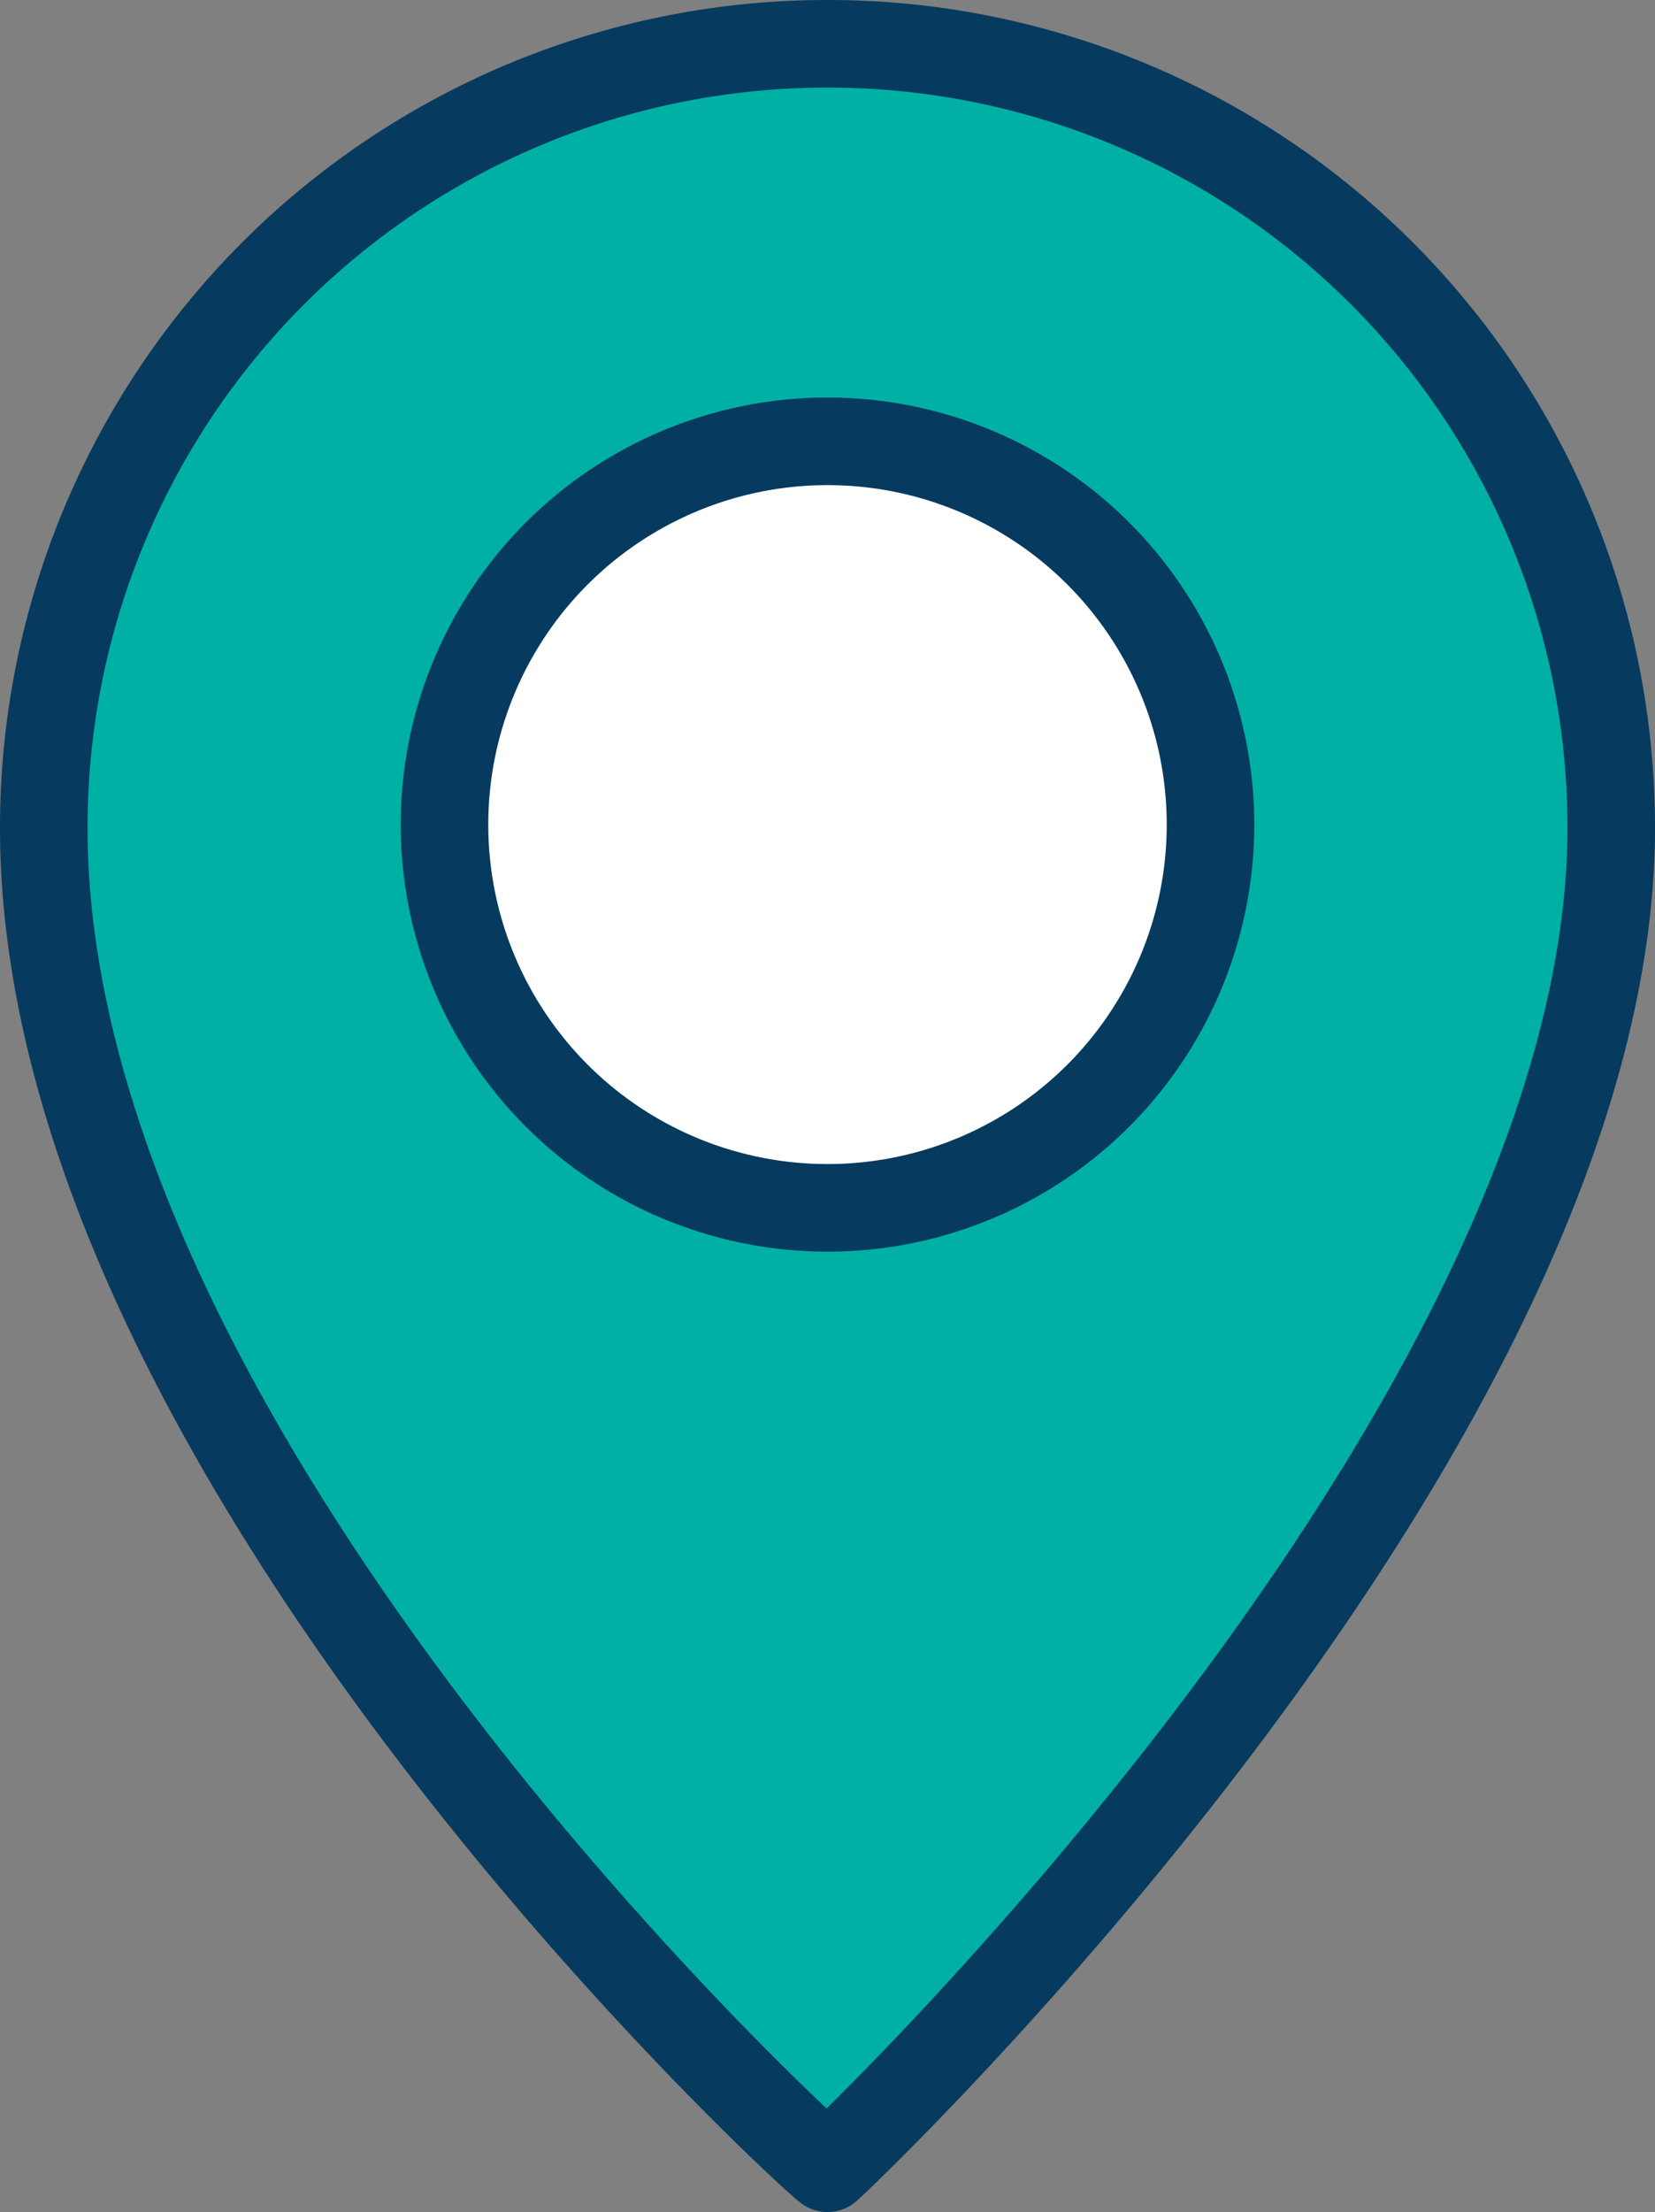 <svg id="グループ_11" data-name="グループ 11" xmlns="http://www.w3.org/2000/svg" width="75.62" height="101" viewBox="0 0 75.62 101">
  <rect x="0" y="0" width="75.62" height="101" fill="#808080" stroke="none"/>
  <defs>
    <style>
      .cls-1 {
        fill: #00b0a4;
        fill-rule: evenodd;
      }

      .cls-1, .cls-2 {
        stroke: #063a5e;
        stroke-width: 4px;
      }

      .cls-2 {
        fill: #fff;
      }
    </style>
  </defs>
  <path id="楕円形_7_のコピー_5" data-name="楕円形 7 のコピー 5" class="cls-1" d="M2001,11066.1a35.785,35.785,0,0,1,35.81,35.8c0,27.5-35.73,61.2-35.81,61.2-0.19,0-35.81-32.3-35.81-61.2A35.785,35.785,0,0,1,2001,11066.1Z" transform="translate(-1963.19 -11064.1)"/>
  <circle id="楕円形_7_のコピー_4" data-name="楕円形 7 のコピー 4" class="cls-2" cx="37.81" cy="37.65" r="17.5"/>
</svg>

